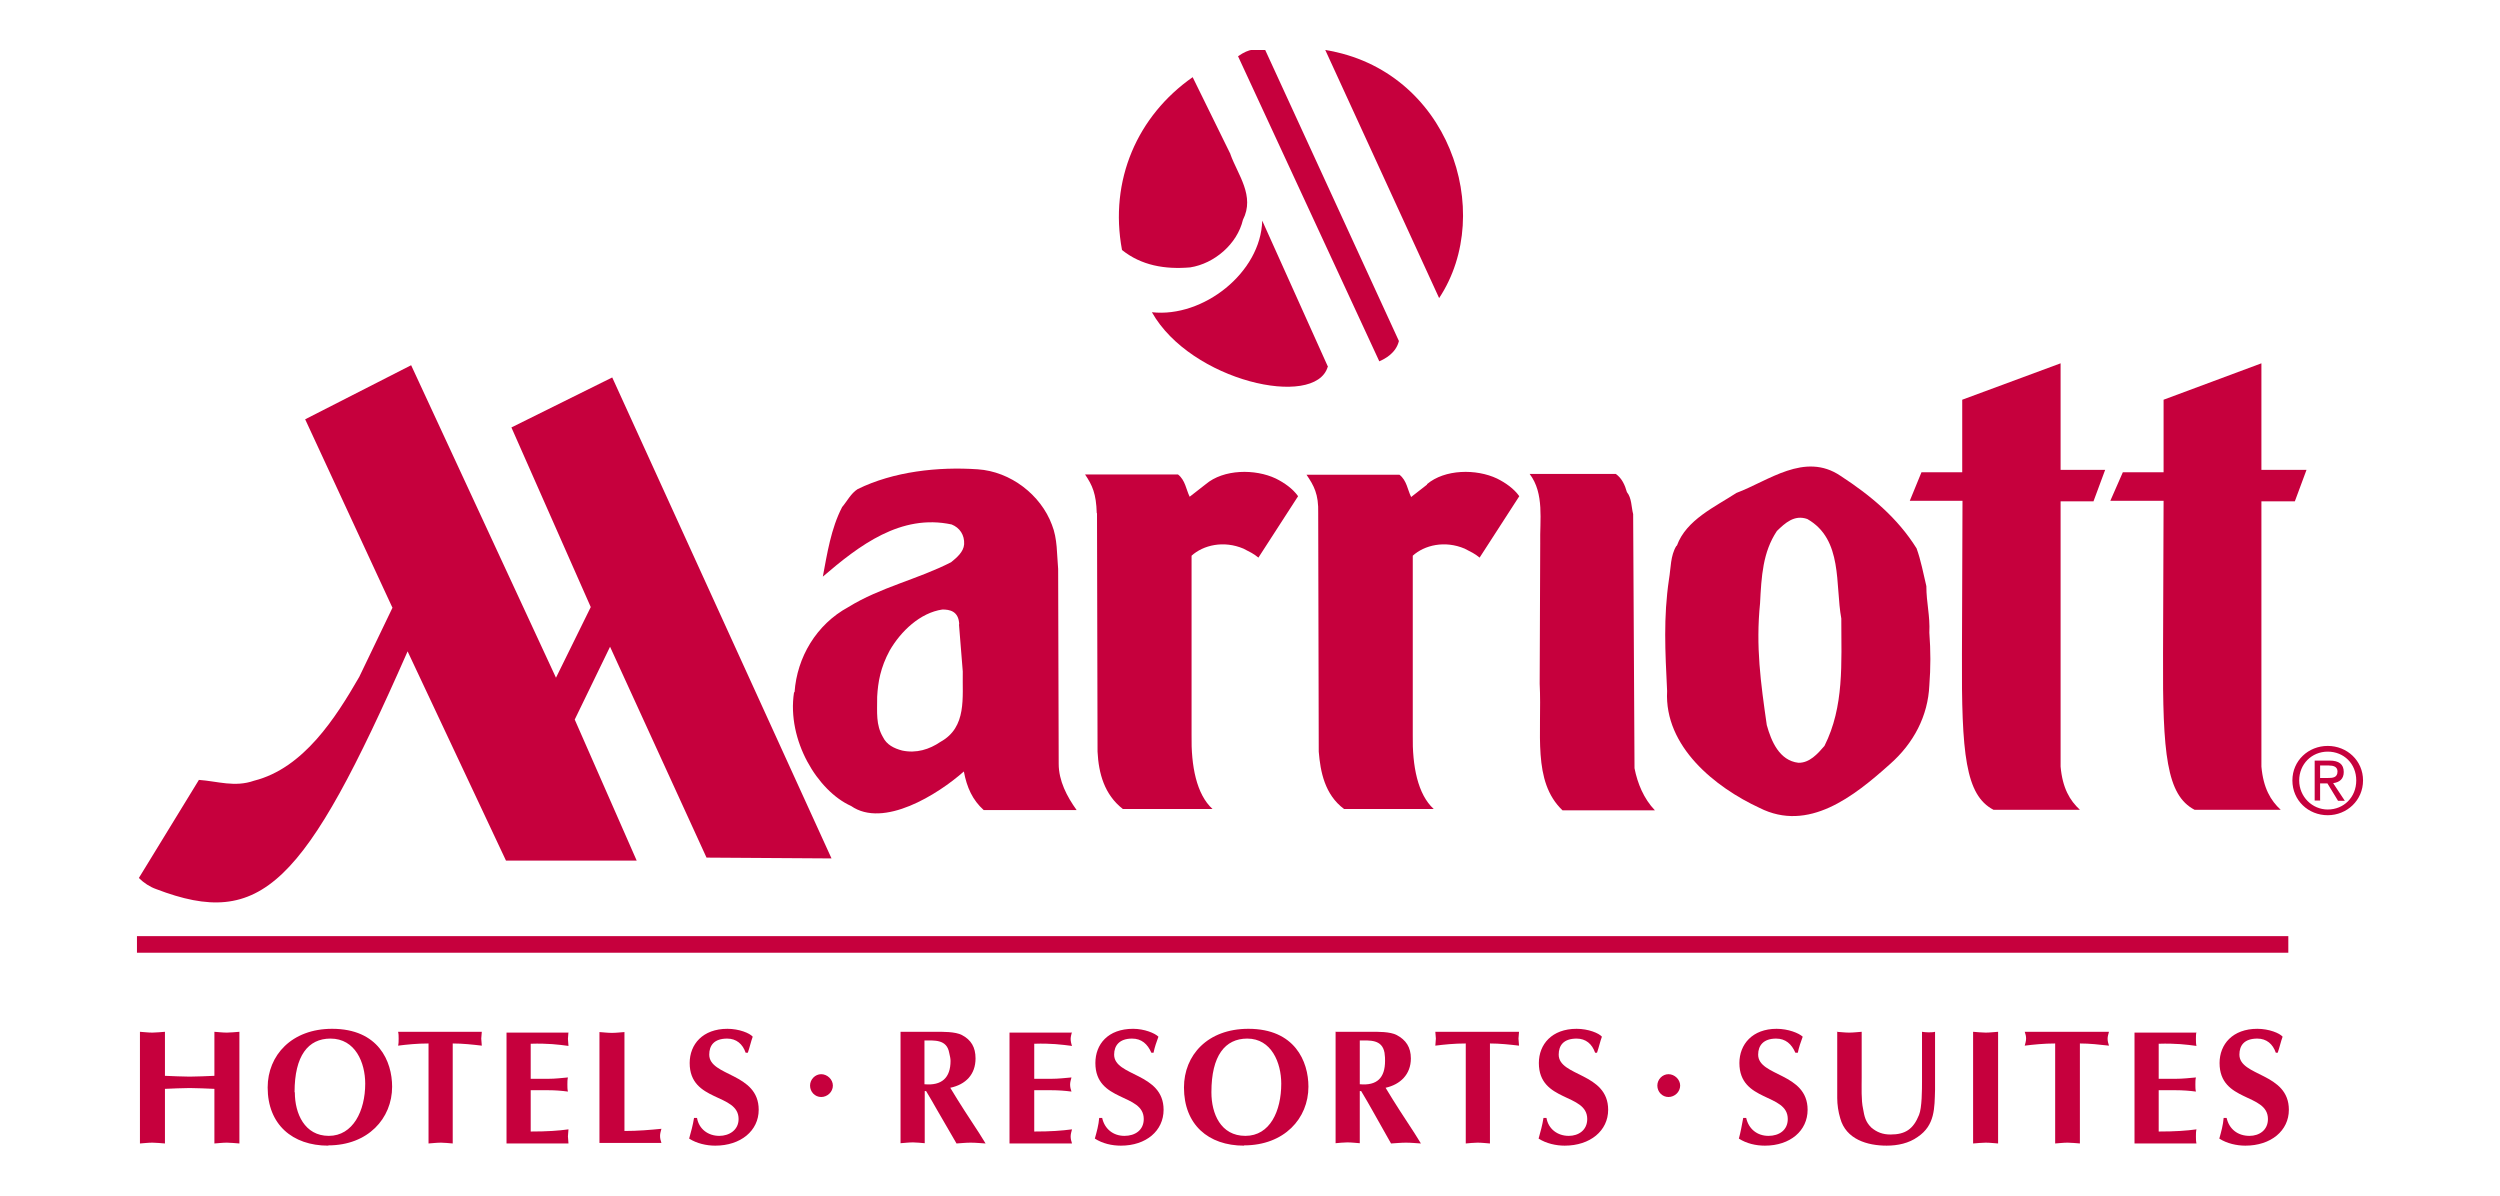 <?xml version="1.0" encoding="UTF-8"?><svg id="a" xmlns="http://www.w3.org/2000/svg" xmlns:xlink="http://www.w3.org/1999/xlink" viewBox="0 0 92 44"><defs><clipPath id="g"><rect x="5.04" y="1.84" width="81.92" height="40.32" style="fill:none; stroke-width:0px;"/></clipPath><clipPath id="j"><rect x="5.04" y="1.84" width="81.92" height="40.32" style="fill:none; stroke-width:0px;"/></clipPath></defs><g id="b"><g id="c"><path id="d" d="M80.76,29.8c-1.03-.54-1.18-2.05-1.16-5.73l.02-5.64h-1.96s.46-1.05.46-1.05h1.5v-2.67l3.6-1.34v3.92h1.66s-.43,1.16-.43,1.16h-1.23s0,9.76,0,9.76c.07.79.34,1.25.71,1.59h-3.17" style="fill:#c6003d; stroke-width:0px;"/><path id="e" d="M27.44,38.74c-.11-.32-.34-.52-.68-.52-.48,0-.66.25-.66.59,0,.81,1.82.66,1.82,2.03,0,.77-.66,1.32-1.6,1.32-.32,0-.68-.08-.96-.26.07-.25.14-.5.18-.76h.11c.07.41.41.66.82.66.36,0,.71-.21.71-.62,0-.96-1.8-.61-1.8-2.06,0-.69.48-1.26,1.39-1.26.43,0,.82.16.93.29-.07.19-.11.39-.18.59h-.09" style="fill:#c6003d; stroke-width:0px;"/><path id="f" d="M45.28,5.68c.27.75.91,1.53.46,2.41-.21.89-1.05,1.61-1.94,1.75-.93.08-1.8-.07-2.51-.64-.48-2.57.57-4.94,2.6-6.36l1.39,2.83" style="fill:#c6003d; stroke-width:0px;"/><g style="clip-path:url(#g);"><g id="h"><path id="i" d="M48.86,13.5c-.46,1.55-5.04.53-6.47-2.01,1.89.21,4.01-1.46,4.06-3.37l2.42,5.38" style="fill:#c6003d; stroke-width:0px;"/></g></g><g style="clip-path:url(#j);"><g id="k"><path id="l" d="M50.75,13.3c.21-.09.62-.3.73-.75l-4.92-10.71c-.34-.04-.57-.07-1,.23l5.2,11.23" style="fill:#c6003d; stroke-width:0px;"/></g></g><path id="m" d="M52.96,10.97c2.1-3.18.34-8.4-4.19-9.13l4.19,9.13" style="fill:#c6003d; stroke-width:0px;"/><path id="n" d="M5.04,35.06h79.17v-.61H5.04v.61Z" style="fill:#c6003d; stroke-width:0px;"/><path id="o" d="M30.65,39.95c0-.23-.21-.42-.43-.42s-.41.19-.41.42.18.42.41.42.43-.19.43-.42" style="fill:#c6003d; stroke-width:0px;"/><path id="p" d="M52.51,17.82c.66-.56,1.82-.57,2.58-.21.32.16.62.37.82.65l-1.46,2.26c-.18-.15-.32-.21-.55-.33-.73-.31-1.48-.13-1.91.26v6.6c-.02,1.14.18,2.18.77,2.72h-3.3c-.71-.53-.87-1.37-.93-2.11l-.02-8.77c.02-.71-.16-1.02-.43-1.42h3.42c.27.21.3.56.43.82l.59-.46" style="fill:#c6003d; stroke-width:0px;"/><path id="q" d="M56.68,19.99c-.02-.83.16-1.83-.39-2.55h3.17c.23.16.34.42.41.67.18.22.16.54.23.81l.05,9.35c.11.56.34,1.12.75,1.55h-3.4c-1.12-1.07-.75-2.84-.84-4.66l.02-5.17" style="fill:#c6003d; stroke-width:0px;"/><path id="r" d="M61.71,20.08c.34-.95,1.41-1.43,2.19-1.94,1.18-.44,2.51-1.52,3.83-.63,1.12.73,2.1,1.55,2.8,2.67.16.44.25.93.36,1.39,0,.62.14,1.08.11,1.71.05.67.05,1.28,0,1.94-.05,1.12-.57,2.13-1.46,2.91-1.32,1.18-2.99,2.51-4.79,1.6-1.62-.75-3.51-2.25-3.4-4.3-.07-1.45-.14-2.71.07-4.12.07-.41.05-.86.27-1.22ZM65.02,26.69c.16.58.46,1.3,1.16,1.38.41.01.71-.33.96-.62.73-1.45.62-3.04.62-4.69-.23-1.23.07-2.91-1.25-3.66-.48-.17-.82.15-1.12.44-.52.78-.57,1.67-.62,2.66-.16,1.59.02,2.9.25,4.5" style="fill:#c6003d; stroke-width:0px;"/><path id="s" d="M73.36,29.8c-1.03-.54-1.18-2.05-1.16-5.73l.02-5.64h-1.94s.43-1.05.43-1.05h1.5v-2.67l3.62-1.34v3.92h1.64s-.43,1.16-.43,1.16h-1.21s0,9.76,0,9.76c.07.79.34,1.25.71,1.59h-3.19" style="fill:#c6003d; stroke-width:0px;"/><path id="t" d="M40.36,18.88c-.02-.71-.16-1.02-.43-1.42h3.42c.27.21.3.56.43.82l.59-.46c.66-.56,1.82-.57,2.58-.21.32.16.62.37.82.65l-1.46,2.26c-.18-.15-.32-.21-.55-.33-.73-.31-1.48-.13-1.91.26v6.6c-.02,1.14.18,2.18.77,2.72h-3.3c-.68-.53-.89-1.31-.93-2.11l-.02-8.77" style="fill:#c6003d; stroke-width:0px;"/><path id="u" d="M14.45,22.35l-1.23,2.56c-.87,1.51-2.05,3.36-3.87,3.82-.71.25-1.34.02-2.03-.03l-2.21,3.61c.18.18.41.33.64.41,3.87,1.48,5.45-.11,9.25-8.75l3.62,7.7h4.81l-2.28-5.19,1.3-2.68,3.55,7.76,4.6.03-8.07-17.7-3.71,1.84,2.92,6.61-1.28,2.6-5.33-11.5-3.9,1.99,3.21,6.93" style="fill:#c6003d; stroke-width:0px;"/><path id="v" d="M29.24,25.47c.09-1.28.8-2.49,1.98-3.13,1.18-.73,2.55-1.02,3.78-1.65.21-.17.46-.38.48-.66.02-.34-.16-.61-.46-.73-1.87-.4-3.4.77-4.74,1.92.16-.85.3-1.77.71-2.56.18-.21.32-.5.57-.66,1.32-.65,2.96-.83,4.42-.73,1.21.08,2.32.94,2.73,2.04.21.52.18,1.1.23,1.63l.02,7.17c0,.62.3,1.2.66,1.7h-3.42c-.41-.37-.62-.83-.73-1.42-.96.85-2.96,2.1-4.15,1.27-1.23-.55-2.37-2.42-2.1-4.18ZM35.3,22.98c-.02-.5-.36-.55-.62-.55-.82.12-1.53.8-1.94,1.51-.34.63-.43,1.16-.46,1.7,0,.59-.05,1.03.21,1.48.14.29.41.42.71.5.52.11,1-.04,1.41-.32.98-.54.8-1.63.82-2.59l-.14-1.74" style="fill:#c6003d; stroke-width:0px;"/><path id="w" d="M61.83,39.95c0-.23-.21-.42-.43-.42s-.41.19-.41.42.18.42.41.42.43-.19.43-.42" style="fill:#c6003d; stroke-width:0px;"/><path id="x" d="M33.14,37.97h1.28c.27,0,.73-.01.98.12.34.18.5.45.5.86,0,.59-.36.96-.93,1.08.34.57.71,1.13,1.07,1.68l.23.37c-.18-.01-.36-.03-.55-.03s-.34.02-.52.03l-.73-1.26c-.09-.16-.25-.44-.39-.67h-.05v1.92c-.14-.01-.3-.03-.43-.03-.16,0-.3.02-.46.03v-4.11ZM34.02,39.9c.64.06.96-.24.96-.86,0-.08-.02-.17-.05-.3-.09-.5-.55-.45-.91-.45v1.61" style="fill:#c6003d; stroke-width:0px;"/><path id="y" d="M39.45,37.97c-.02.08-.05.18-.05.26s.02.18.05.26c-.39-.05-.77-.1-1.39-.08v1.29h.62c.27,0,.52-.03.75-.05-.02.08-.05.17-.05.26s.02.18.05.26c-.23-.03-.48-.05-.75-.05h-.62v1.52c.62,0,1-.03,1.39-.08-.02.08-.05.17-.05.26s.02.17.05.26h-2.3v-4.08h2.3" style="fill:#c6003d; stroke-width:0px;"/><path id="z" d="M42.37,38.74c-.14-.32-.36-.52-.71-.52-.46,0-.66.25-.66.59,0,.81,1.82.66,1.82,2.03,0,.77-.64,1.32-1.57,1.32-.34,0-.68-.08-.96-.26.07-.25.14-.5.16-.76h.11c.09.41.41.66.82.66.39,0,.71-.21.71-.62,0-.96-1.78-.61-1.78-2.06,0-.69.46-1.26,1.39-1.26.41,0,.8.16.93.29-.07.19-.14.39-.18.59h-.09" style="fill:#c6003d; stroke-width:0px;"/><path id="aa" d="M45.78,42.16c-1.32,0-2.21-.78-2.21-2.14,0-1.19.87-2.16,2.37-2.16,1.71,0,2.21,1.2,2.21,2.13,0,1.17-.89,2.16-2.37,2.16ZM44.58,40.2c0,.78.34,1.6,1.25,1.6s1.32-.92,1.32-1.92c0-.77-.36-1.66-1.25-1.66-.82,0-1.32.63-1.32,1.97" style="fill:#c6003d; stroke-width:0px;"/><path id="ab" d="M49.16,37.97h1.28c.27,0,.71-.01.96.12.34.18.52.45.52.86,0,.59-.39.96-.93,1.08.34.57.71,1.13,1.07,1.68l.23.37c-.18-.01-.36-.03-.55-.03s-.36.02-.55.03l-.71-1.26c-.09-.16-.25-.44-.39-.67h-.05v1.92c-.16-.01-.3-.03-.46-.03-.14,0-.3.02-.43.03v-4.11ZM50.04,39.9c.64.06.93-.24.93-.86,0-.08,0-.17-.02-.3-.09-.5-.55-.45-.91-.45v1.61" style="fill:#c6003d; stroke-width:0px;"/><path id="ac" d="M54.83,42.08c-.14-.01-.3-.03-.46-.03-.14,0-.3.02-.43.03v-3.68c-.43,0-.8.04-1.12.08,0-.08.02-.17.02-.26s-.02-.17-.02-.25h3.08c0,.08-.02.17-.02.25,0,.09.02.17.02.26-.34-.04-.71-.08-1.07-.08v3.68" style="fill:#c6003d; stroke-width:0px;"/><path id="ad" d="M58.7,38.74c-.11-.32-.34-.52-.68-.52-.48,0-.66.25-.66.59,0,.81,1.82.66,1.82,2.03,0,.77-.66,1.32-1.6,1.32-.32,0-.68-.08-.96-.26.07-.25.14-.5.18-.76h.11c.07.41.41.66.82.66.36,0,.68-.21.68-.62,0-.96-1.78-.61-1.78-2.06,0-.69.48-1.26,1.39-1.26.43,0,.82.16.93.29-.07.19-.11.39-.18.59h-.09" style="fill:#c6003d; stroke-width:0px;"/><path id="ae" d="M66.07,38.74c-.14-.32-.36-.52-.71-.52-.46,0-.66.25-.66.59,0,.81,1.82.66,1.82,2.03,0,.77-.64,1.32-1.57,1.32-.34,0-.68-.08-.96-.26.07-.25.11-.5.16-.76h.11c.09.41.41.66.82.66.39,0,.71-.21.71-.62,0-.96-1.78-.61-1.78-2.06,0-.69.48-1.26,1.37-1.26.43,0,.82.16.96.29-.07.19-.14.39-.18.59h-.09" style="fill:#c6003d; stroke-width:0px;"/><path id="af" d="M67.59,37.97c.16.01.3.03.46.03s.3-.02.46-.03v1.7c0,.33-.02.82.05,1.13.05.29.09.48.3.69.21.18.43.26.71.26.55,0,.84-.2,1.05-.72.11-.26.11-.95.11-1.24v-1.82c.07.01.16.02.23.02.09,0,.18,0,.25-.02v2.13c-.02.68,0,1.31-.64,1.74-.32.23-.73.32-1.14.32-.71,0-1.5-.23-1.71-1.01-.07-.23-.11-.5-.11-.74v-2.45" style="fill:#c6003d; stroke-width:0px;"/><path id="ag" d="M72.61,37.97c.16.01.32.03.46.03.16,0,.3-.02.46-.03v4.11c-.16-.01-.3-.03-.46-.03-.14,0-.3.02-.46.03v-4.11" style="fill:#c6003d; stroke-width:0px;"/><path id="ah" d="M76.55,42.08c-.16-.01-.32-.03-.46-.03-.16,0-.3.02-.46.03v-3.68c-.41,0-.8.04-1.12.08.02-.08.05-.17.05-.26s-.02-.17-.05-.25h3.1c-.02.08-.05.17-.05.25,0,.09.02.17.05.26-.36-.04-.71-.08-1.07-.08v3.68" style="fill:#c6003d; stroke-width:0px;"/><path id="ai" d="M80.83,37.97c-.02.08-.02.18-.02.26s0,.18.02.26c-.36-.05-.77-.1-1.39-.08v1.29h.62c.27,0,.52-.03.75-.05-.02.08-.02.17-.02.26s0,.18.02.26c-.23-.03-.48-.05-.75-.05h-.62v1.52c.62,0,1.03-.03,1.39-.08-.02.08-.02.17-.02.26s0,.17.02.26h-2.28v-4.08h2.28" style="fill:#c6003d; stroke-width:0px;"/><path id="aj" d="M83.75,38.74c-.11-.32-.34-.52-.68-.52-.48,0-.66.25-.66.59,0,.81,1.82.66,1.82,2.03,0,.77-.66,1.32-1.6,1.32-.32,0-.68-.08-.96-.26.07-.25.14-.5.16-.76h.11c.09.41.41.66.84.66.36,0,.68-.21.68-.62,0-.96-1.78-.61-1.78-2.06,0-.69.48-1.26,1.39-1.26.43,0,.82.16.93.29-.07.19-.11.39-.18.59h-.09" style="fill:#c6003d; stroke-width:0px;"/><path id="ak" d="M5.15,37.97c.16.01.3.03.46.03.14,0,.3-.02.46-.03v1.62c.3.01.62.03.91.03s.62-.02.91-.03v-1.62c.16.01.3.03.46.03.14,0,.3-.02.46-.03v4.11c-.16-.01-.32-.03-.46-.03-.16,0-.3.02-.46.03v-2.01c-.3-.01-.62-.03-.91-.03s-.62.02-.91.03v2.01c-.16-.01-.32-.03-.46-.03-.16,0-.3.02-.46.03v-4.11" style="fill:#c6003d; stroke-width:0px;"/><path id="al" d="M12.08,42.16c-1.32,0-2.23-.78-2.23-2.14,0-1.19.89-2.16,2.37-2.16,1.71,0,2.21,1.2,2.21,2.13,0,1.17-.89,2.16-2.35,2.16ZM10.85,40.2c0,.78.36,1.6,1.25,1.6s1.34-.92,1.34-1.92c0-.77-.36-1.66-1.28-1.66-.82,0-1.32.63-1.32,1.97" style="fill:#c6003d; stroke-width:0px;"/><path id="am" d="M16.66,42.08c-.14-.01-.3-.03-.43-.03-.16,0-.3.02-.46.03v-3.68c-.43,0-.8.04-1.12.08.02-.08.02-.17.02-.26s0-.17-.02-.25h3.08c0,.08-.02.17-.02.25,0,.09.02.17.02.26-.34-.04-.71-.08-1.07-.08v3.68" style="fill:#c6003d; stroke-width:0px;"/><path id="an" d="M20.92,37.97c0,.08-.02.18-.02.26s.02.18.02.26c-.36-.05-.77-.1-1.39-.08v1.29h.64c.27,0,.5-.03.73-.05-.02.08-.02.17-.02.26s0,.18.02.26c-.23-.03-.46-.05-.73-.05h-.64v1.52c.62,0,1.03-.03,1.39-.08,0,.08-.02.17-.02.26s.02.17.02.26h-2.28v-4.08h2.28" style="fill:#c6003d; stroke-width:0px;"/><path id="ao" d="M22.97,41.62c.52,0,.96-.04,1.37-.08-.02.08-.05.17-.05.26s.02.17.05.26h-2.28v-4.08c.16.01.3.03.46.03s.3-.02.46-.03v3.65" style="fill:#c6003d; stroke-width:0px;"/><path id="ap" d="M84.36,28.72c0-.73.59-1.27,1.3-1.27s1.3.54,1.3,1.27-.59,1.28-1.3,1.28-1.3-.54-1.3-1.28ZM85.66,29.79c.59,0,1.05-.45,1.05-1.07s-.46-1.06-1.05-1.06-1.05.46-1.05,1.06.48,1.07,1.05,1.07ZM85.39,29.46h-.21v-1.47h.55c.34,0,.52.13.52.42,0,.26-.16.38-.39.41l.43.65h-.25l-.39-.64h-.27v.64ZM85.66,28.63c.18,0,.36-.01.36-.24,0-.18-.16-.22-.32-.22h-.32v.46h.27" style="fill:#c6003d; stroke-width:0px;"/></g></g></svg>